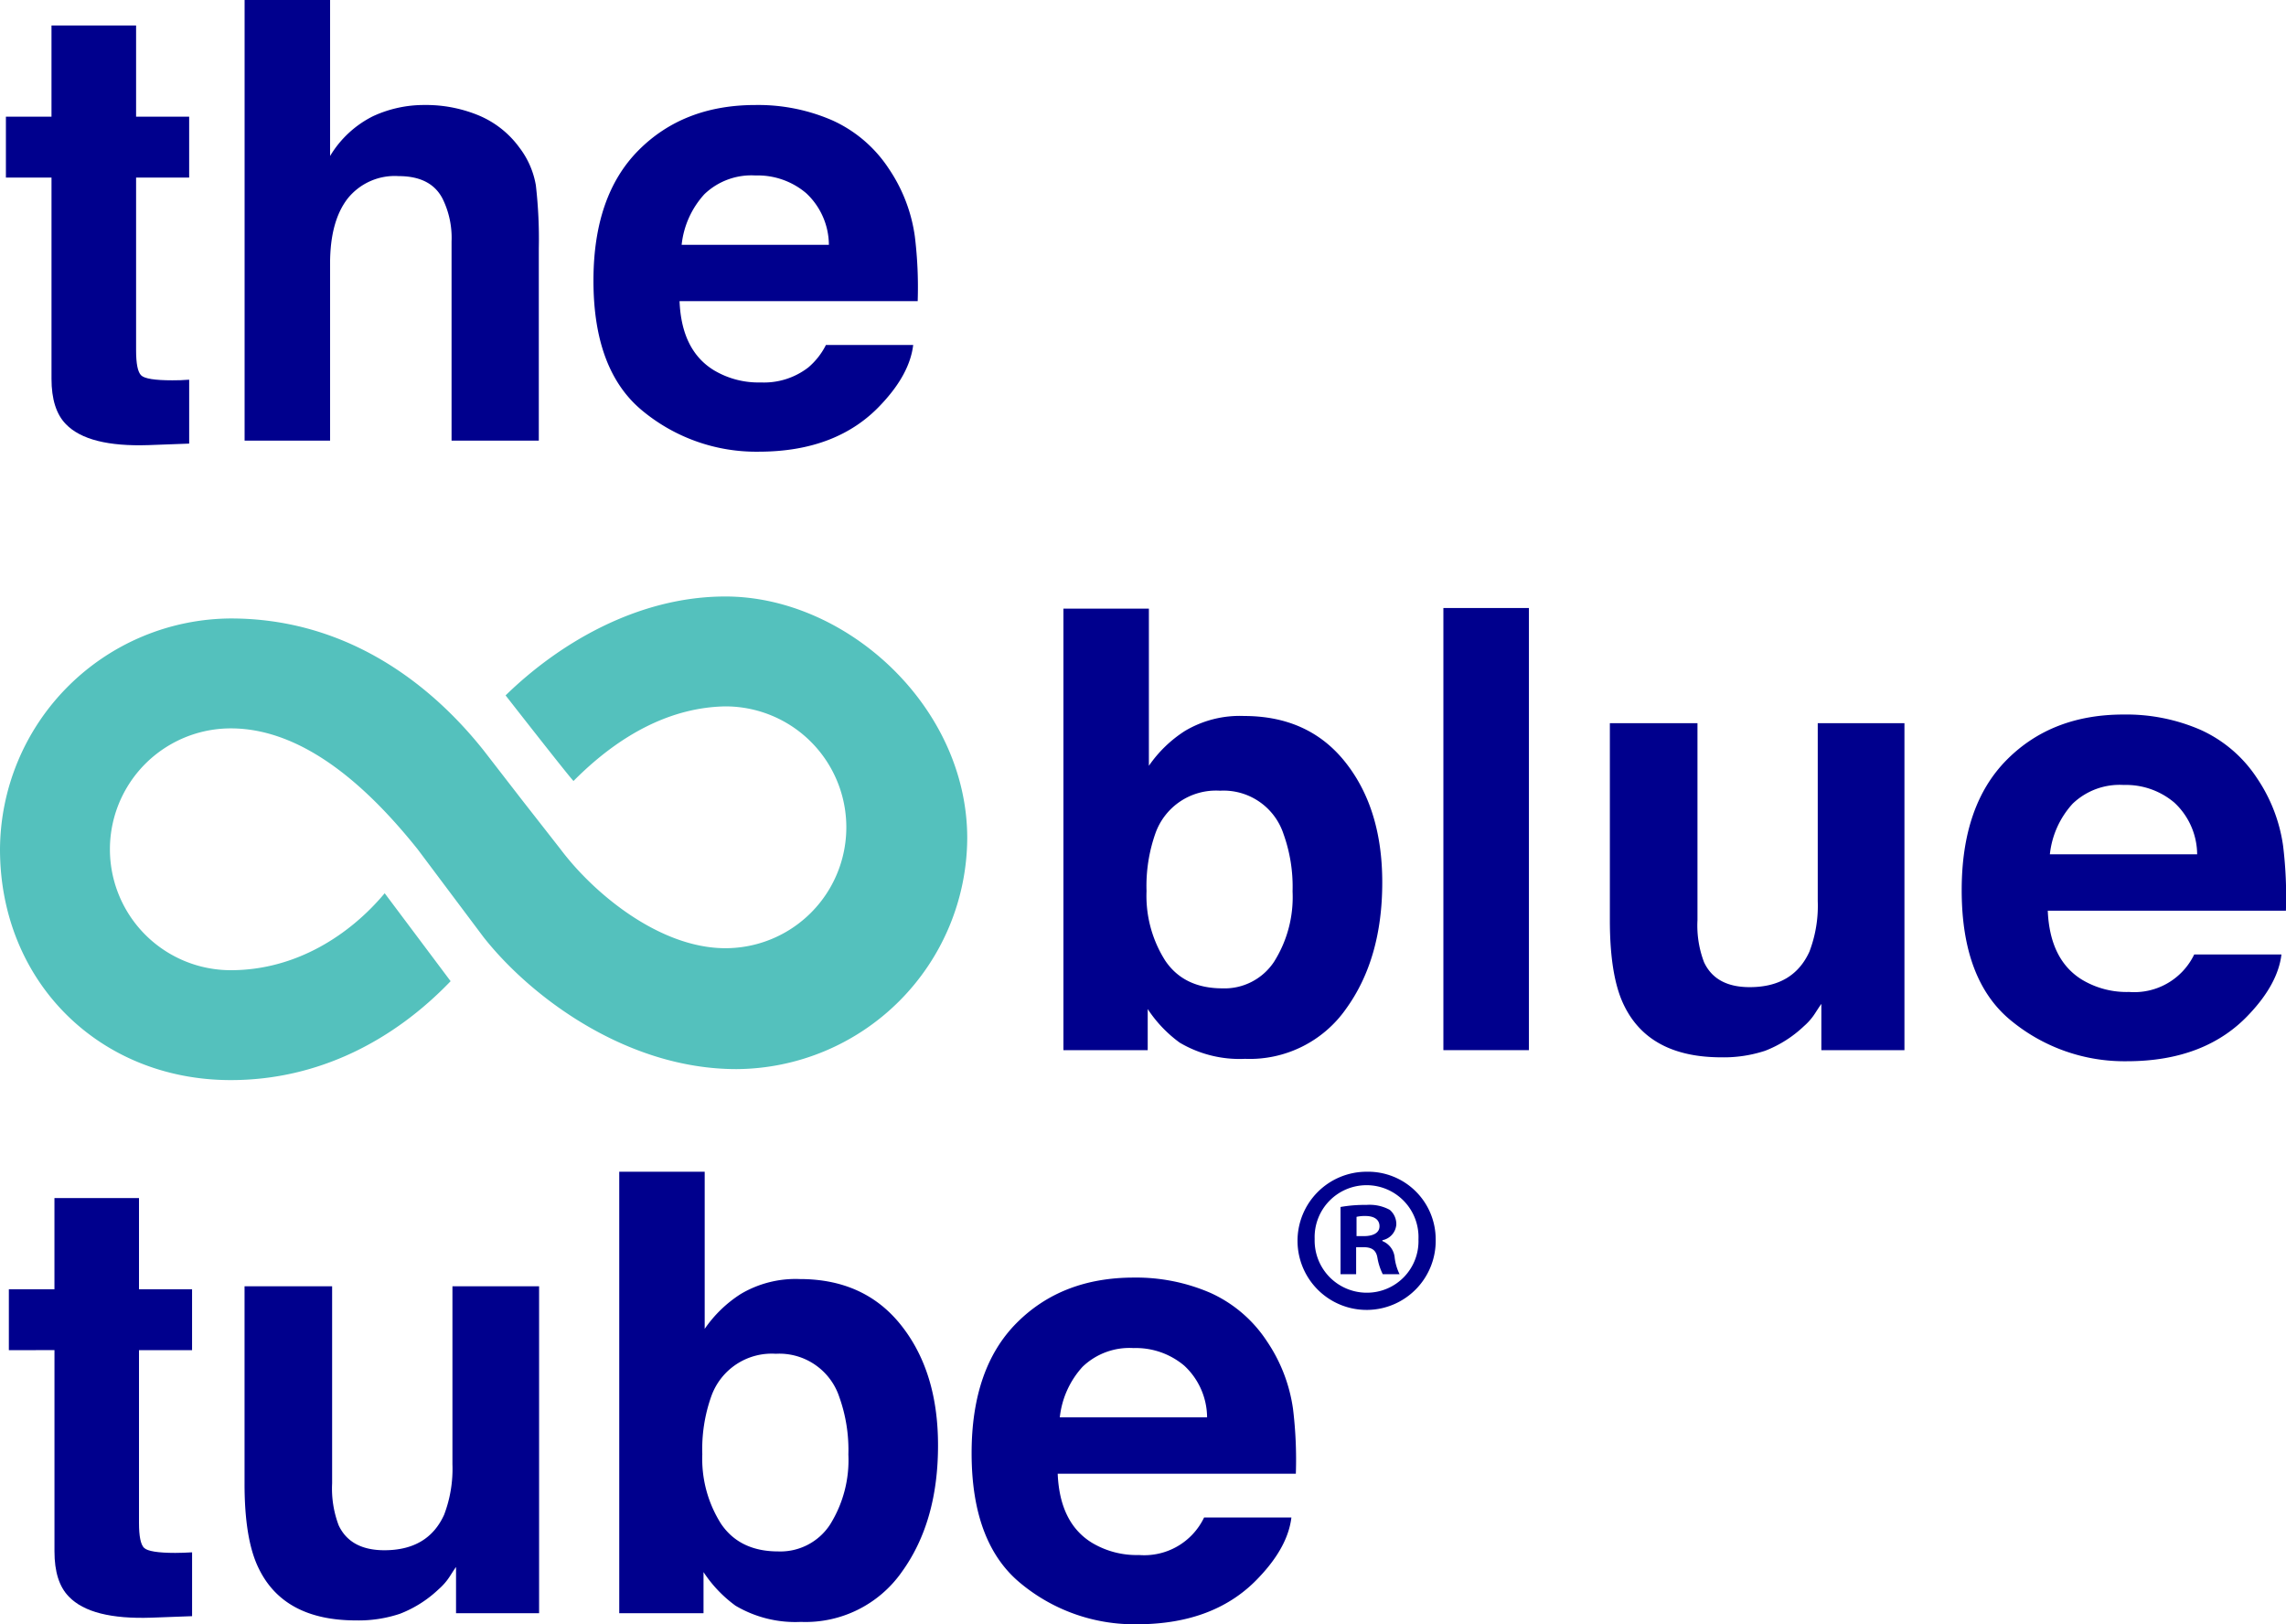 <svg xmlns="http://www.w3.org/2000/svg" width="304.405" height="216.289" viewBox="0 0 304.405 216.289"><g transform="translate(-18.59 -21.027)"><g transform="translate(19.769 101.989)"><path d="M82.468,56.574q4.892,6.192,4.887,15.974,0,10.148-4.817,16.819a15.652,15.652,0,0,1-13.45,6.668,15.665,15.665,0,0,1-8.708-2.158,17.23,17.23,0,0,1-4.257-4.472v5.474H44.9V36.085H56.279V57.016a16.8,16.8,0,0,1,4.785-4.634,14.267,14.267,0,0,1,7.879-2Q77.589,50.385,82.468,56.574Zm-9.51,26.517a16.121,16.121,0,0,0,2.454-9.343A20.758,20.758,0,0,0,74.2,66.079a8.4,8.4,0,0,0-8.455-5.748,8.552,8.552,0,0,0-8.579,5.63,21.058,21.058,0,0,0-1.2,7.745,16.089,16.089,0,0,0,2.5,9.268q2.487,3.673,7.61,3.676A7.9,7.9,0,0,0,72.958,83.092Z" transform="translate(95.528 -36.004)" fill="#00008d"/><path d="M65.69,94.944H54.3V36.07H65.69Z" transform="translate(136.723 -36.07)" fill="#00008d"/><path d="M70.084,38.92V65.158a13.7,13.7,0,0,0,.877,5.592q1.55,3.318,6.076,3.315,5.8,0,7.949-4.715A17.093,17.093,0,0,0,86.1,62.6V38.92H97.645V82.455H86.58V76.3c-.108.135-.371.533-.8,1.195a7.925,7.925,0,0,1-1.512,1.76,15.812,15.812,0,0,1-5.161,3.278,17.626,17.626,0,0,1-5.834.877q-9.631,0-12.982-6.948-1.873-3.835-1.873-11.308V38.92Z" transform="translate(154.773 -23.581)" fill="#00008d"/><path d="M98.929,40.745a17.687,17.687,0,0,1,7.519,6.437,21.339,21.339,0,0,1,3.471,9,55.933,55.933,0,0,1,.377,8.644H78.584q.275,6.547,4.553,9.187a11.559,11.559,0,0,0,6.275,1.636,8.859,8.859,0,0,0,8.671-4.989H109.7q-.468,3.867-4.22,7.869-5.853,6.345-16.378,6.345a23.741,23.741,0,0,1-15.339-5.355q-6.644-5.361-6.641-17.427,0-11.31,6-17.352t15.565-6.033A24.77,24.77,0,0,1,98.929,40.745ZM81.9,50.578a11.827,11.827,0,0,0-3.036,6.738H98.476a9.478,9.478,0,0,0-3.035-6.878,9.964,9.964,0,0,0-6.749-2.352A9.026,9.026,0,0,0,81.9,50.578Z" transform="translate(192.919 -24.523)" fill="#00008d"/><path d="M18.809,70.922V62.811H24.88V50.669H36.139V62.811h7.067v8.111H36.139v23c0,1.781.226,2.9.684,3.332s1.835.662,4.15.662c.35,0,.71-.005,1.1-.022s.764-.027,1.136-.054v8.5l-5.387.2q-8.073.283-11.022-2.8-1.921-1.954-1.916-6.028v-26.8Z" transform="translate(-18.809 27.904)" fill="#00008d"/><path d="M36.3,52.851V79.094a13.844,13.844,0,0,0,.872,5.592Q38.734,88,43.258,88q5.8,0,7.949-4.709a17.191,17.191,0,0,0,1.114-6.749V52.851H63.86V96.386H52.8V90.235c-.108.129-.377.533-.8,1.2a8.04,8.04,0,0,1-1.512,1.755,15.7,15.7,0,0,1-5.161,3.272,17.366,17.366,0,0,1-5.834.883q-9.631,0-12.982-6.954-1.881-3.827-1.873-11.3V52.851Z" transform="translate(6.747 37.465)" fill="#00008d"/><path d="M71.478,70.5q4.892,6.192,4.882,15.974,0,10.148-4.812,16.819a15.652,15.652,0,0,1-13.45,6.668A15.62,15.62,0,0,1,49.39,107.8a17.23,17.23,0,0,1-4.257-4.473v5.474H33.911V50.017H45.289V70.942a16.733,16.733,0,0,1,4.785-4.634,14.3,14.3,0,0,1,7.879-2Q66.6,64.312,71.478,70.5Zm-9.51,26.523a16.18,16.18,0,0,0,2.454-9.349,20.91,20.91,0,0,0-1.211-7.669,8.41,8.41,0,0,0-8.455-5.748,8.539,8.539,0,0,0-8.579,5.635,21.029,21.029,0,0,0-1.206,7.745,16.154,16.154,0,0,0,2.5,9.268q2.495,3.673,7.61,3.671A7.894,7.894,0,0,0,61.968,97.024Z" transform="translate(47.369 25.047)" fill="#00008d"/><path d="M74.437,54.676a17.7,17.7,0,0,1,7.519,6.442,21.311,21.311,0,0,1,3.471,9,55.781,55.781,0,0,1,.377,8.638H54.093q.274,6.555,4.553,9.187a11.559,11.559,0,0,0,6.275,1.636,8.832,8.832,0,0,0,8.665-4.995H85.212q-.468,3.883-4.225,7.869Q75.142,98.806,64.609,98.8a23.708,23.708,0,0,1-15.333-5.355Q42.632,88.1,42.629,76.021q0-11.319,6-17.346t15.565-6.039A24.874,24.874,0,0,1,74.437,54.676ZM57.408,64.509a11.86,11.86,0,0,0-3.035,6.738H73.985a9.468,9.468,0,0,0-3.035-6.878A9.987,9.987,0,0,0,64.2,62.022,9.015,9.015,0,0,0,57.408,64.509Z" transform="translate(85.572 36.523)" fill="#00008d"/></g><g transform="translate(19.376 21.027)"><path d="M18.736,41.905V33.8h6.071V21.658H36.072V33.8h7.067v8.105H36.072v23c0,1.792.221,2.9.678,3.342s1.83.657,4.15.657c.35,0,.71-.005,1.1-.016s.77-.038,1.141-.065v8.509l-5.393.2q-8.073.274-11.028-2.793-1.913-1.962-1.911-6.033v-26.8Z" transform="translate(-18.736 -18.262)" fill="#00008d"/><path d="M55.847,36.409a12.8,12.8,0,0,1,5.393,4.279A11.4,11.4,0,0,1,63.425,45.7a62.613,62.613,0,0,1,.393,8.418V79.7H52.2V53.19a11.788,11.788,0,0,0-1.184-5.678c-1.033-2.029-2.987-3.035-5.872-3.035a8.038,8.038,0,0,0-6.8,3.014q-2.317,3.019-2.32,8.617V79.7H24.642V21.027H36.025V41.8a13.894,13.894,0,0,1,5.7-5.291,16.11,16.11,0,0,1,6.824-1.5A18.336,18.336,0,0,1,55.847,36.409Z" transform="translate(7.144 -21.027)" fill="#00008d"/><path d="M65.076,25.665A17.7,17.7,0,0,1,72.6,32.1a21.262,21.262,0,0,1,3.466,9,55.754,55.754,0,0,1,.382,8.644H44.737Q45,56.291,49.29,58.931a11.558,11.558,0,0,0,6.275,1.636,9.637,9.637,0,0,0,6.319-2,9.5,9.5,0,0,0,2.347-2.992H75.85q-.46,3.867-4.22,7.869-5.853,6.345-16.378,6.345a23.762,23.762,0,0,1-15.339-5.355Q33.27,59.077,33.273,47.01q0-11.318,6-17.352t15.57-6.033A24.745,24.745,0,0,1,65.076,25.665ZM48.047,35.5a11.823,11.823,0,0,0-3.03,6.738H64.623a9.474,9.474,0,0,0-3.03-6.878,9.964,9.964,0,0,0-6.749-2.352A9.038,9.038,0,0,0,48.047,35.5Z" transform="translate(44.966 -9.642)" fill="#00008d"/></g><g transform="translate(18.59 100.455)"><path d="M115.187,35.785c-11.711,0-22.2,6.27-29.273,13.17,0,0,9.144,11.711,9.053,11.388,6.136-6.189,12.971-9.8,20.22-9.925a16.1,16.1,0,0,1,0,32.2c-8.784,0-17.562-7.32-21.953-13.175h0l-5.124-6.55-5.124-6.62c-7.723-9.709-19.026-17.562-33.659-17.562A30.911,30.911,0,0,0,18.59,69.444c0,17.567,13.17,30.737,30.737,30.737,11.706,0,21.727-5.317,29.268-13.17L69.816,75.3c-4.548,5.441-11.711,10.247-20.489,10.247a16.1,16.1,0,1,1,0-32.2c10.242,0,19.026,8.784,24.881,16.1L78.595,75.3l4.392,5.856c6.249,7.928,19.031,17.562,33.665,17.562A30.916,30.916,0,0,0,147.388,67.98C147.388,50.419,131.285,35.785,115.187,35.785Z" transform="translate(-18.59 -35.785)" fill="#54c1bd"/></g><g transform="translate(191.365 177.053)"><path d="M69.093,58.973a9.2,9.2,0,1,1-9.176-8.956A9,9,0,0,1,69.093,58.973Zm-16.114,0a6.944,6.944,0,0,0,6.991,7.153,6.861,6.861,0,0,0,6.83-7.1,6.916,6.916,0,1,0-13.821-.054ZM58.5,63.666H56.424V54.71a18.29,18.29,0,0,1,3.439-.274,5.616,5.616,0,0,1,3.116.657,2.487,2.487,0,0,1,.872,1.964,2.3,2.3,0,0,1-1.857,2.077v.113a2.625,2.625,0,0,1,1.636,2.18,6.8,6.8,0,0,0,.657,2.239H62.048a7.86,7.86,0,0,1-.71-2.18c-.161-.985-.705-1.421-1.857-1.421H58.5Zm.054-5.075h.98c1.146,0,2.077-.382,2.077-1.313,0-.818-.6-1.367-1.911-1.367a4.911,4.911,0,0,0-1.146.113Z" transform="translate(-50.692 -50.017)" fill="#00008d"/></g></g></svg>